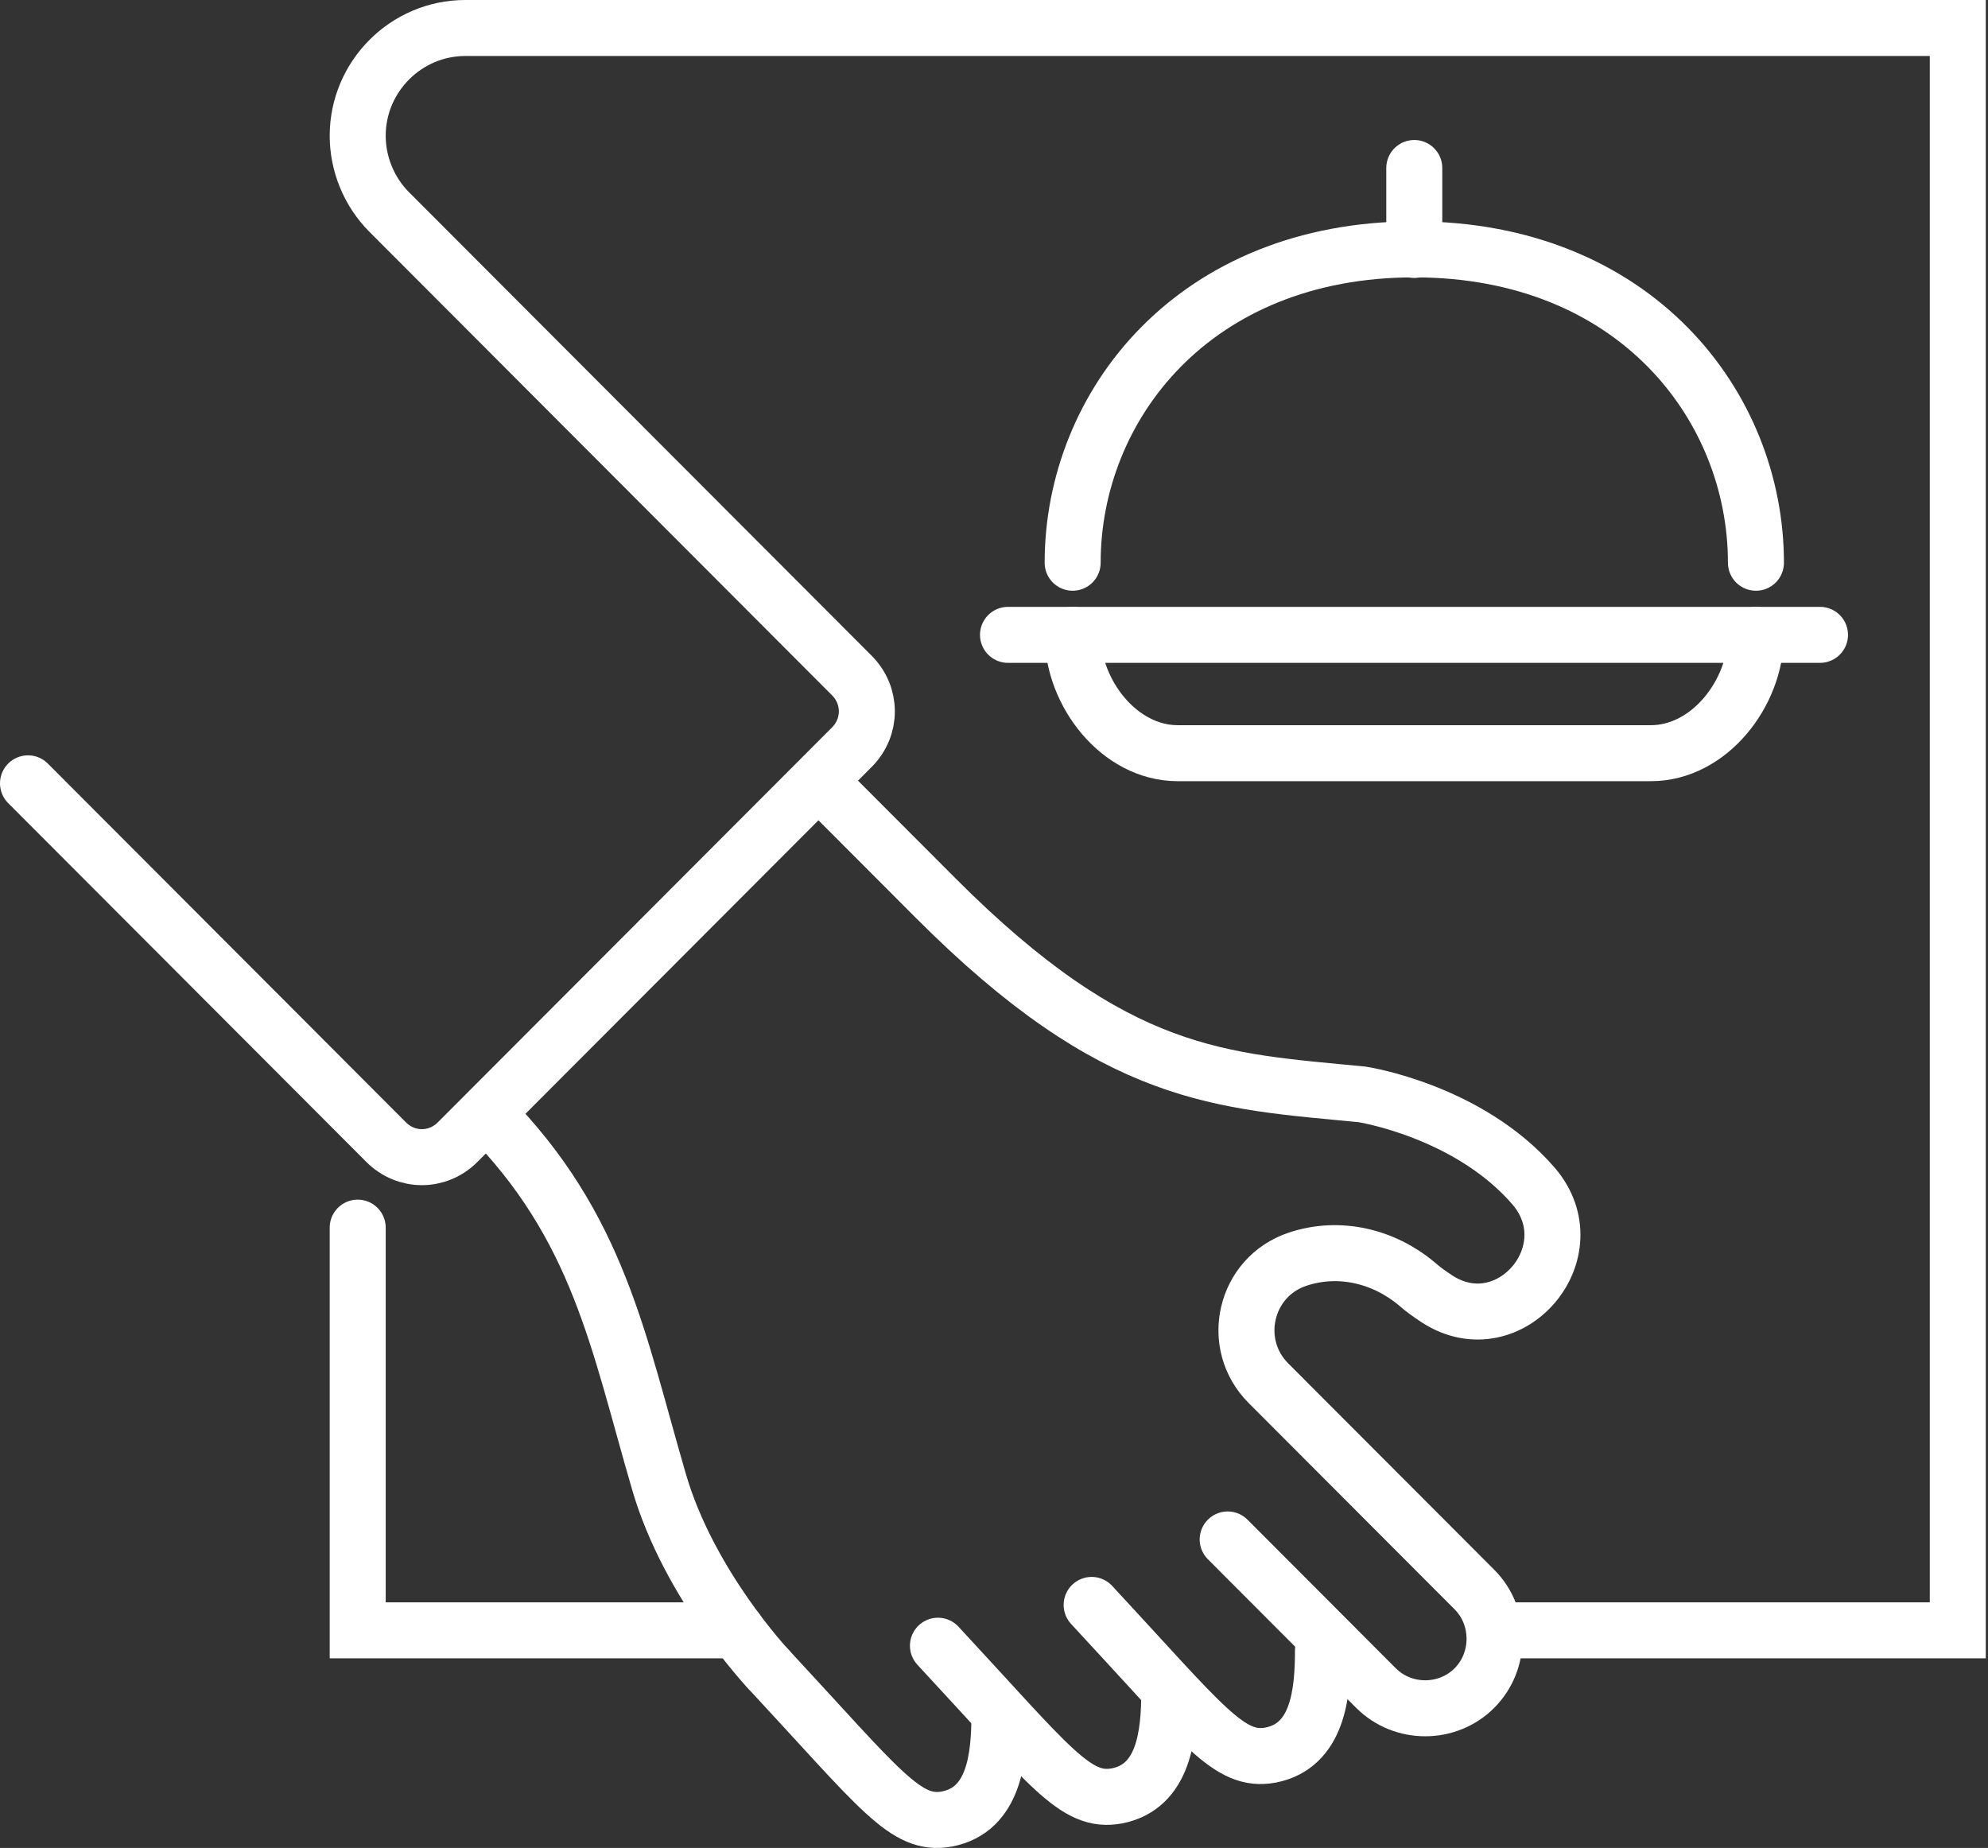 <?xml version="1.0" encoding="UTF-8"?> <svg xmlns="http://www.w3.org/2000/svg" width="71" height="66" viewBox="0 0 71 66" fill="none"><rect x="0" y="0" width="71" height="66" fill="#333333" stroke="none"/> <path d="M26.307 58.227H12.775V43.845" stroke="white" stroke-width="2" stroke-miterlimit="10" stroke-linecap="round"></path> <path d="M27.432 59.602C27.432 59.602 24.605 56.605 23.535 52.92C22.08 47.942 21.394 43.817 17.386 39.775" stroke="white" stroke-width="2" stroke-miterlimit="10" stroke-linecap="round"></path> <path d="M38.987 57.32C43.022 61.665 43.901 62.957 45.383 62.682C47.057 62.352 47.249 60.51 47.249 58.942" stroke="white" stroke-width="2" stroke-miterlimit="10" stroke-linecap="round"></path> <path d="M33.498 58.777C37.533 63.122 38.411 64.415 39.893 64.14C41.568 63.81 41.76 61.967 41.76 60.4" stroke="white" stroke-width="2" stroke-miterlimit="10" stroke-linecap="round"></path> <path d="M27.432 59.602C31.467 63.947 32.345 65.24 33.827 64.965C35.502 64.635 35.694 62.792 35.694 61.225" stroke="white" stroke-width="2" stroke-miterlimit="10" stroke-linecap="round"></path> <path d="M53.37 58.227H69.921V1H16.618C14.504 1 12.775 2.732 12.775 4.85C12.775 5.867 13.187 6.857 13.9 7.572L30.424 24.127C31.137 24.842 31.137 25.97 30.424 26.685L16.343 40.792C15.63 41.507 14.504 41.507 13.791 40.792L1 27.977" stroke="white" stroke-width="2" stroke-miterlimit="10" stroke-linecap="round"></path> <path d="M29.244 27.895L33.416 32.075C39.893 38.565 43.599 38.593 48.649 39.087C48.649 39.087 52.437 39.665 54.77 42.36C56.774 44.697 53.919 48.052 51.339 46.402C51.092 46.237 50.845 46.072 50.598 45.852C49.418 44.862 47.826 44.477 46.343 44.972C44.45 45.605 43.901 47.997 45.3 49.4L45.904 50.005L52.657 56.77C53.617 57.732 53.617 59.327 52.657 60.29C51.696 61.252 50.104 61.252 49.143 60.29L43.846 54.982" stroke="white" stroke-width="2" stroke-miterlimit="10" stroke-linecap="round"></path> <path d="M62.712 20.098C62.712 14.492 58.384 8.906 50.51 8.906C42.637 8.906 38.309 14.492 38.309 20.098" stroke="white" stroke-width="2" stroke-miterlimit="10" stroke-linecap="round"></path> <path d="M36 22.674H65" stroke="white" stroke-width="2" stroke-miterlimit="10" stroke-linecap="round"></path> <path d="M38.309 22.674C38.309 24.756 39.978 26.9 42.06 26.9H50.51H58.961C61.043 26.9 62.712 24.756 62.712 22.674" stroke="white" stroke-width="2" stroke-miterlimit="10" stroke-linecap="round"></path> <path d="M50.51 8.927V6" stroke="white" stroke-width="2" stroke-miterlimit="10" stroke-linecap="round"></path> </svg> 